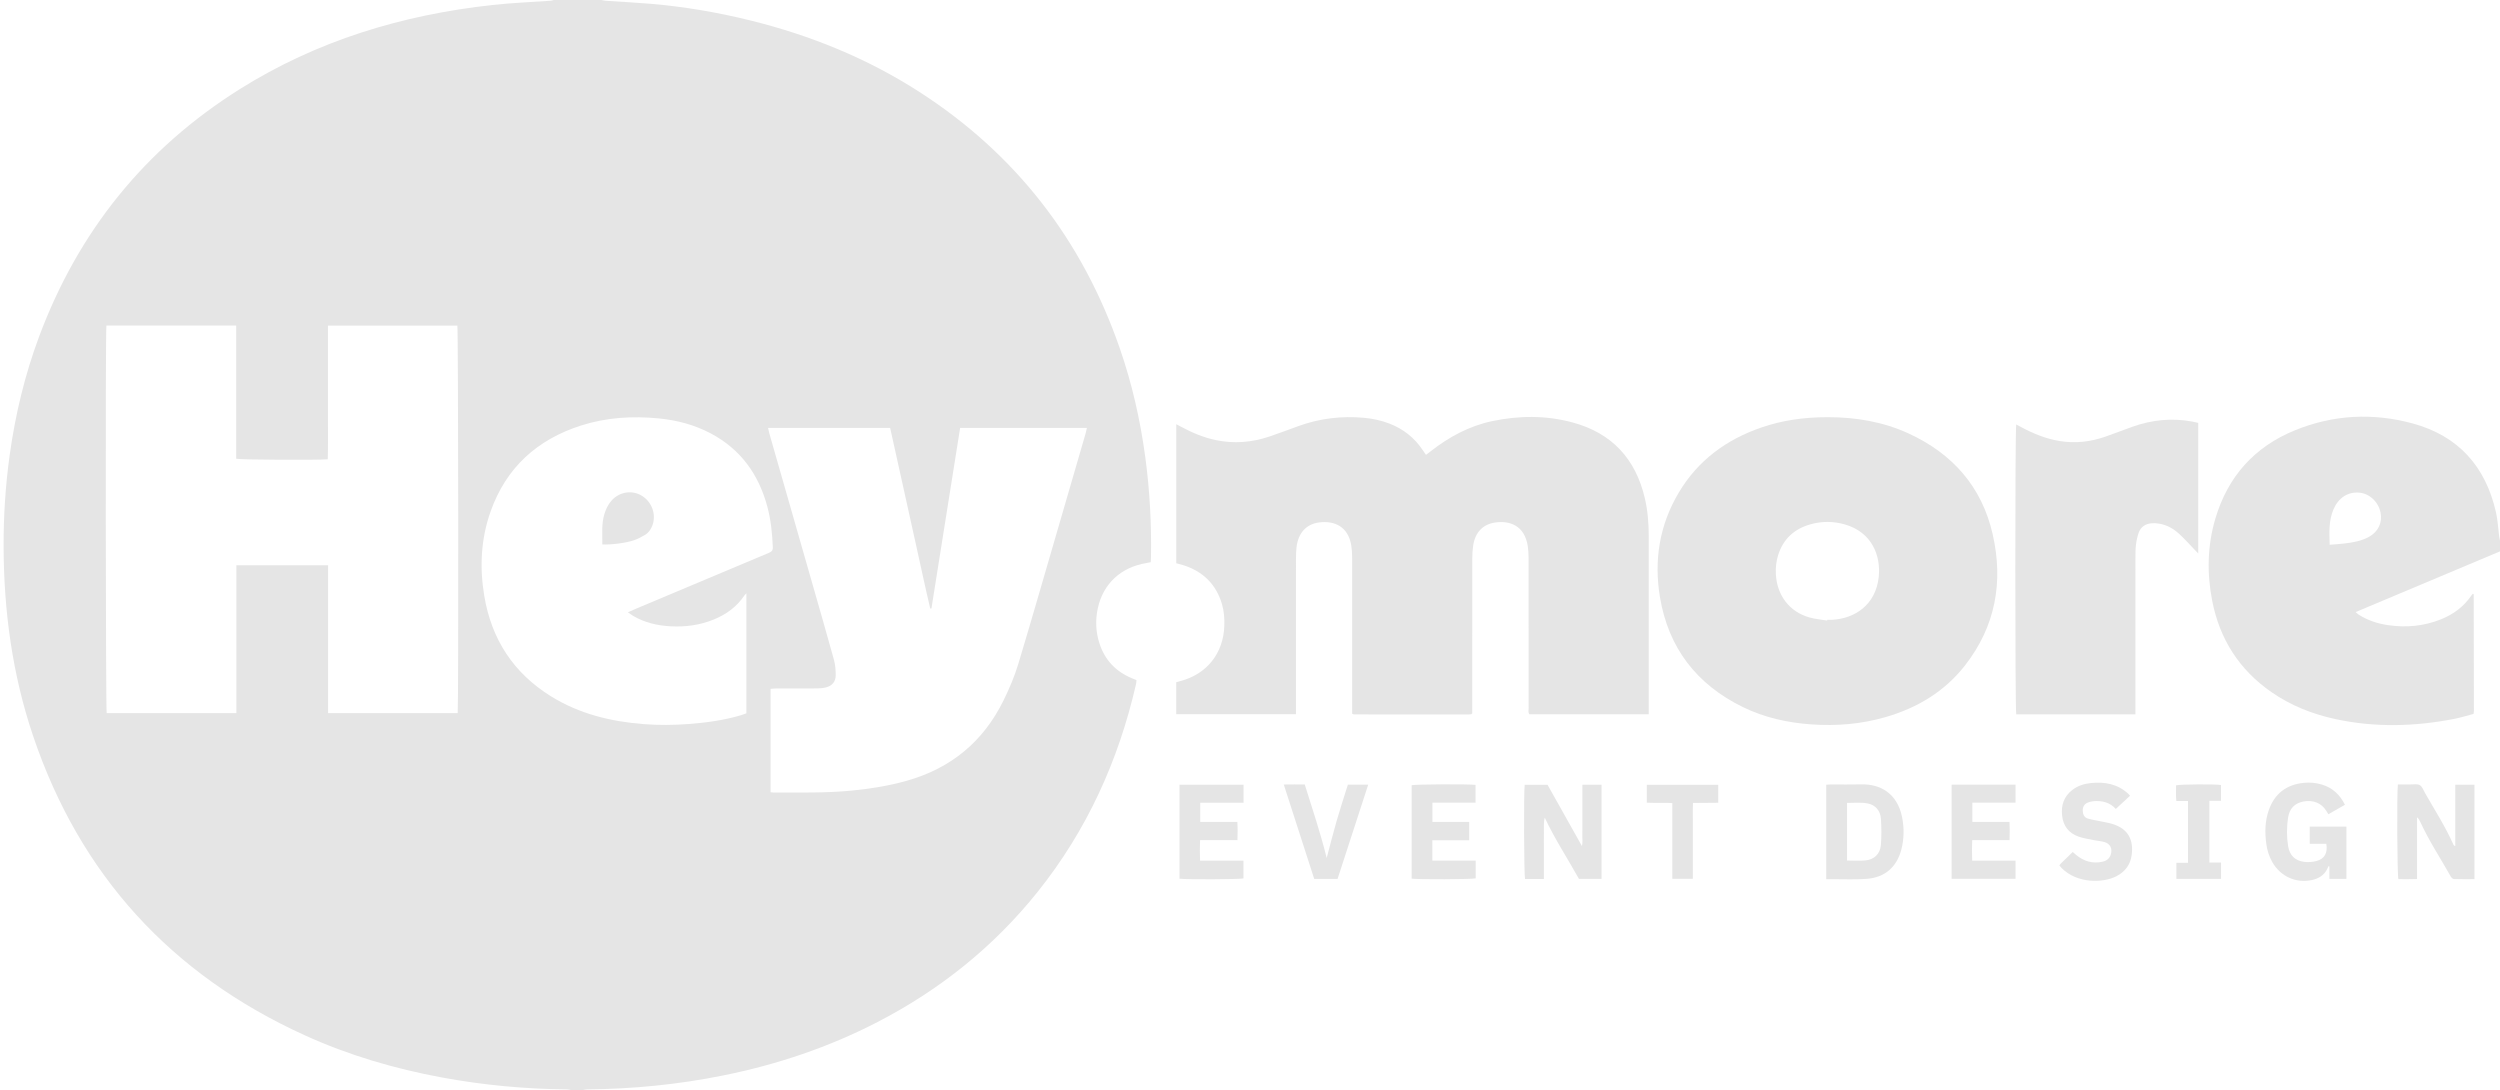 <?xml version="1.0" encoding="UTF-8"?>
<svg xmlns="http://www.w3.org/2000/svg" version="1.1" viewBox="0 0 1229.12 535.92">
  <defs>
    <style>
      .cls-1 {
        fill: #e5e5e5;
      }
    </style>
  </defs>
  <!-- Generator: Adobe Illustrator 28.7.1, SVG Export Plug-In . SVG Version: 1.2.0 Build 142)  -->
  <g>
    <g id="Calque_1">
      <g>
        <path class="cls-1" d="M295.702,0c.686.13,1.367.332,2.059.379,7.337.5,14.686.859,22.012,1.481,16.673,1.416,33.127,4.219,49.366,8.248,29.469,7.312,57.279,18.599,82.854,35.071,47.451,30.562,80.05,72.79,98.525,126.009,6.071,17.489,10.13,35.461,12.593,53.808,2.186,16.277,3.038,32.62,2.77,49.031-.012.716-.07,1.431-.117,2.365-.764.154-1.52.329-2.284.456-12.358,2.053-21.074,10.118-23.715,22.064-1.303,5.894-1.066,11.775.81,17.518,2.638,8.077,7.991,13.695,15.81,16.984.731.307,1.469.596,2.344.951-.058.646-.042,1.273-.178,1.866-8.599,37.645-24.187,71.996-48.396,102.249-21.607,27-48.022,48.122-78.695,63.987-24.086,12.459-49.539,20.974-76.093,26.313-22.012,4.426-44.249,6.624-66.693,6.817-.698.006-1.394.211-2.092.323h-5.759c-.69-.112-1.378-.317-2.069-.323-20.669-.186-41.171-2.101-61.501-5.861-23.273-4.304-45.851-10.924-67.408-20.731-65.715-29.897-110.543-78.834-133.632-147.353-10.146-30.109-14.349-61.211-14.446-92.906-.046-15.121.919-30.181,3.014-45.171,2.786-19.928,7.448-39.386,14.492-58.24,19.227-51.465,51.87-92.132,98.434-121.405C155.779,19.998,197.698,7.33,242.141,2.45c9.525-1.046,19.126-1.408,28.69-2.101.458-.033.904-.229,1.355-.348,7.838-0,15.677-0,23.515-0ZM52.315,160.065c-.51,3.37-.349,188.878.134,190.549h63.772v-72.699h45.084v72.683h63.72c.457-3.668.293-188.739-.159-190.513h-63.62v21.977c0,7.356.022,14.713-.006,22.069-.028,7.237.125,14.478-.097,21.677-4.875.462-43.076.265-45.014-.26v-65.483h-63.814ZM437.641,210.393h-60.017c.235,1.04.383,1.884.617,2.703,6.965,24.343,13.944,48.683,20.91,73.026,3.647,12.746,7.334,25.482,10.855,38.263.668,2.424.863,5.04.873,7.568.013,3.166-1.772,5.269-4.85,6.023-1.533.375-3.163.479-4.75.491-6.638.052-13.277.016-19.915.031-.839.002-1.678.112-2.51.172v50.853c.622.056,1.087.137,1.552.135,12.792-.049,25.59.288,38.356-.965,9.167-.9,18.22-2.332,27.098-4.844,21.699-6.14,37.577-19.238,47.53-39.502,2.86-5.822,5.393-11.779,7.27-17.98,3.518-11.619,6.913-23.276,10.31-34.931,7.599-26.072,15.17-52.153,22.743-78.232.256-.882.422-1.789.662-2.824h-62.327c-4.713,29.664-9.408,59.212-14.102,88.76-.198.012-.397.025-.595.037-2.348-9.817-4.399-19.704-6.606-29.553-2.201-9.821-4.344-19.655-6.517-29.482-2.187-9.892-4.379-19.782-6.585-29.748ZM308.711,301.051c1.484-.669,2.537-1.173,3.612-1.625,21.795-9.171,43.591-18.341,65.397-27.487,1.332-.559,2.309-1.046,2.235-2.856-.274-6.726-.932-13.387-2.673-19.908-4.248-15.907-13.104-28.283-27.838-36.09-8.016-4.247-16.63-6.506-25.628-7.38-12.945-1.257-25.728-.481-38.169,3.506-21.607,6.924-36.831,20.72-44.46,42.29-4.763,13.465-5.442,27.358-3.114,41.388,3.548,21.384,14.379,38.027,32.87,49.477,13.909,8.612,29.325,12.377,45.471,13.639,7.431.581,14.859.504,22.281-.057,8.619-.652,17.158-1.835,25.48-4.277.976-.286,1.922-.673,2.787-.979v-58.977c-.531.563-.824.8-1.026,1.1-3.704,5.483-8.807,9.204-14.851,11.693-6.844,2.819-14.019,3.805-21.368,3.408-6.535-.353-12.813-1.787-18.516-5.18-.727-.433-1.405-.947-2.49-1.685Z"/>
        <path class="cls-1" d="M1229.12,271.079c-23.556,9.906-47.112,19.812-70.988,29.853.674.562,1.082.987,1.565,1.294,4.392,2.79,9.24,4.367,14.345,5.122,8.871,1.312,17.555.522,25.92-2.802,6.155-2.446,11.32-6.232,15.091-11.77.178-.261.393-.498.599-.739.043-.05.129-.064.195-.094.074.029.159.046.22.092.056.042.123.117.123.177.04,19.104.075,38.209.102,57.313 0.0.387-.101.773-.198,1.476-3.104.808-6.223,1.796-9.413,2.421-19.431,3.804-38.894,4.326-58.34.145-11.36-2.443-22.02-6.648-31.614-13.305-15.823-10.979-25.433-26.058-29.106-44.874-2.642-13.535-2.382-27.072,1.537-40.348,6.105-20.685,19.188-35.364,39.162-43.498,18.821-7.665,38.299-8.671,57.845-3.361,22.463,6.103,35.892,21.159,40.98,43.711.873,3.871,1.05,7.899,1.566,11.852.09.692.271,1.372.409,2.057v5.278ZM1145.381,267.836c2.568-.218,4.936-.352,7.287-.633,4.137-.494,8.234-1.198,11.961-3.225,4.627-2.517,6.802-7.096,5.75-12.053-1.123-5.293-5.485-9.322-10.528-9.726-5.527-.442-10.104,2.496-12.562,8.135-2.413,5.534-2.088,11.358-1.907,17.502Z"/>
        <path class="cls-1" d="M810.6,351.169h-58.671c-.72-.906-.379-1.986-.379-2.981-.021-24.706-.008-49.413-.033-74.119-.002-1.832-.112-3.682-.383-5.491-1.567-10.468-9.21-12.703-16.09-11.685-6.023.892-9.784,4.89-10.747,11.237-.322,2.124-.458,4.295-.46,6.445-.031,24.467-.02,48.933-.02,73.4v2.722c-.189.198-.241.258-.3.312-.057.053-.116.135-.181.142-.475.052-.951.125-1.427.125-18.714-.002-37.429-.011-56.143-.029-.222-0-.444-.13-.975-.296v-2.728c0-24.706.01-49.413-.018-74.119-.002-1.989-.116-4.001-.433-5.962-1.477-9.151-8.151-12.257-15.728-11.303-6.407.807-10.362,5.217-11.173,12.197-.212,1.821-.27,3.669-.272,5.505-.017,24.467-.011,48.933-.011,73.4,0,1.023-0,2.045-0,3.203h-58.875v-15.715c.679-.195,1.354-.403,2.037-.582,13.038-3.424,21.175-13.661,21.618-27.155.119-3.621-.129-7.202-1.155-10.681-2.9-9.829-9.404-16.106-19.107-19.171-1.06-.335-2.145-.589-3.373-.923v-68.349c.989.519,1.737.905,2.479,1.303,5.374,2.887,10.951,5.246,16.951,6.5,8.905,1.861,17.662,1.17,26.243-1.71,4.846-1.626,9.627-3.447,14.434-5.19,10.392-3.767,21.106-5.047,32.092-4.068,4.313.384,8.531,1.283,12.588,2.844,6.85,2.635,12.342,6.973,16.417,13.089.479.719.975,1.426,1.574,2.3.806-.616,1.498-1.133,2.177-1.666,9.045-7.097,18.946-12.495,30.279-14.905,13.258-2.82,26.534-2.91,39.665.644,19.342,5.235,30.993,17.938,35.499,37.336,1.436,6.181,1.9,12.473,1.901,18.804.002,28.225.001,56.449.001,84.673v2.647Z"/>
        <path class="cls-1" d="M898.524,205.105c13.834-.014,27.25,2.228,39.877,8.03,21.585,9.919,35.953,26.178,41.284,49.484,5.363,23.445,1.429,45.319-13.602,64.552-10.088,12.909-23.556,20.924-39.174,25.423-11.872,3.42-24,4.421-36.318,3.557-11.762-.825-23.101-3.34-33.718-8.525-22.697-11.085-36.586-29.04-40.752-53.996-3.032-18.162-.242-35.549,9.289-51.521,9.422-15.788,23.352-26.003,40.576-31.937,9.993-3.443,20.712-5.066,32.537-5.067ZM898.323,305.098c.017-.124.033-.248.05-.372.799,0,1.599.035,2.396-.005,10.896-.556,21.496-7.156,22.917-21.194,1.042-10.296-3.288-21.876-16.748-25.715-5.573-1.589-11.233-1.609-16.814-.039-7.948,2.236-13.418,7.189-15.913,15.171-.937,2.997-1.264,6.091-1.118,9.232.491,10.486,6.676,18.62,16.536,21.403,2.817.795,5.792,1.028,8.694,1.519Z"/>
        <path class="cls-1" d="M1049.876,351.185h-58.593c-.586-1.961-.62-140.283-.009-142.5.795.425,1.555.83,2.313,1.238,6.016,3.236,12.27,5.815,19.061,6.914,7.666,1.241,15.144.4,22.437-2.149,4.449-1.555,8.84-3.273,13.278-4.86,9.606-3.436,19.435-4.43,29.505-2.554.93.173,1.85.403,2.888.631v64.201c-.771-.8-1.236-1.284-1.703-1.767-2.554-2.639-4.989-5.407-7.696-7.879-2.803-2.559-6.088-4.418-9.92-5.029-1.174-.187-2.396-.274-3.576-.171-3.035.263-5.358,1.73-6.385,4.666-.652,1.865-1.081,3.844-1.324,5.808-.264,2.133-.265,4.308-.266,6.464-.016,24.545-.01,49.09-.01,73.635v3.351Z"/>
        <path class="cls-1" d="M759.053,432.171h-9.267c-.521-1.741-.676-42.967-.17-46.336h11.23c5.562,9.911,11.217,19.988,16.907,30.126.482-1.812.142-3.752.202-5.655.066-2.075.015-4.154.015-6.232v-18.274h9.429v46.302h-11.112c-5.509-9.928-11.882-19.566-16.8-30.097-.678,2.508-.366,5.014-.422,7.494-.056,2.476-.012,4.953-.012,7.43v15.241Z"/>
        <path class="cls-1" d="M1216.557,432.235c-3.428,0-6.765.055-10.097-.056-.535-.018-1.235-.675-1.539-1.217-5.093-9.048-10.827-17.739-15.154-27.212-.317-.693-.713-1.35-1.441-1.935v30.357c-3.202.146-6.2.055-9.162.058-.58-1.751-.802-41.792-.252-46.561,1.996,0,4.041-.024,6.086.008,1.588.025,3.467-.382,4.68.325,1.215.708,1.814,2.53,2.598,3.912,4.769,8.405,10.043,16.532,13.956,25.406.113.256.304.478.894.626v-30.14h9.431v46.43Z"/>
        <path class="cls-1" d="M897.865,432.246v-46.445c.806-.049,1.501-.127,2.197-.128,5.035-.01,10.072.098,15.103-.028,8.98-.225,17.624,4.18,20.003,16.166,1.058,5.329.98,10.658-.39,15.915-2.23,8.557-8.096,13.691-17.048,14.365-5.643.424-11.341.129-17.014.154-.872.004-1.745.001-2.851.001ZM908.084,423.079c3.156,0,6.114.221,9.027-.052,4.338-.406,7.273-3.21,7.626-7.609.343-4.283.314-8.63.015-12.919-.278-3.982-2.803-6.758-6.386-7.466-3.365-.664-6.785-.259-10.282-.29v28.336Z"/>
        <path class="cls-1" d="M1152.892,395.664c-2.797,1.597-5.411,3.089-8.155,4.655-.41-.666-.734-1.189-1.057-1.714-2.329-3.789-6.495-5.472-11.235-4.539-4.227.832-6.844,3.423-7.52,7.924-.702,4.676-.722,9.41.031,14.084.722,4.481,3.472,7.149,7.971,7.663,1.934.221,4.021.09,5.899-.406,4.051-1.069,5.642-3.93,4.908-8.483h-8.156v-8.443h18.032v25.695h-8.378v-6.142c-.144-.031-.288-.062-.432-.092-.252.542-.479,1.098-.761,1.625-1.594,2.975-4.241,4.501-7.413,5.18-7.821,1.673-15.395-1.762-19.393-8.716-1.616-2.81-2.577-5.844-3.009-9.037-.759-5.605-.679-11.179,1.207-16.578,2.847-8.15,8.677-12.6,17.233-13.461,2.963-.298,5.904-.033,8.781.815,5.216,1.537,8.883,4.852,11.447,9.971Z"/>
        <path class="cls-1" d="M579.889,432.007v-46.196h31.5v8.859h-21.292v9.432h18.248c.195,3.064.131,5.886.039,8.941h-18.367c-.156,3.43-.126,6.637-.005,10.089h21.335v8.742c-1.667.459-27.982.6-31.458.134Z"/>
        <path class="cls-1" d="M959.507,385.778h31.423v8.867h-21.223v9.452h18.263c.16,3.067.122,5.888.016,8.946h-18.362c-.156,3.432-.128,6.64-.004,10.11h21.311v8.923h-31.423v-46.298Z"/>
        <path class="cls-1" d="M725.518,423.105v8.73c-1.777.506-28.478.625-31.478.136v-45.923c1.624-.464,27.923-.623,31.411-.16v8.739h-21.212v9.484h18.085v9.017h-18.117v9.977h21.31Z"/>
        <path class="cls-1" d="M1040.23,397.716c-2.749-3.095-6.614-4.216-10.988-3.811-.939.087-1.9.317-2.771.675-1.737.712-2.536,2.1-2.495,3.98.04,1.851.75,3.393,2.573,3.912,2.292.653,4.677.98,7.014,1.48,1.793.384,3.617.688,5.354,1.251,7.505,2.43,10.122,7.831,9.104,15.268-.651,4.755-3.321,8.215-7.614,10.391-6.378,3.234-19.025,3.712-26.82-4.085-.384-.384-.713-.823-1.105-1.279.242-.336.389-.618.605-.83,1.936-1.894,3.885-3.776,5.959-5.788.545.473,1.113.995,1.71,1.481,3.814,3.101,8.101,4.402,12.972,3.292,1.991-.454,3.469-1.563,4.07-3.635.823-2.839-.291-5.179-3.127-6.016-1.67-.493-3.457-.573-5.172-.931-2.571-.536-5.211-.91-7.668-1.785-4.807-1.712-7.484-5.306-8.014-10.386-.525-5.027.916-9.33,5.021-12.512,2.669-2.069,5.791-3.051,9.091-3.395,6.771-.707,13.072.39,18.313,5.162.35.319.654.688,1.002,1.058-2.311,2.142-4.574,4.239-7.017,6.503Z"/>
        <path class="cls-1" d="M662.683,385.765h9.997c-5.061,15.569-10.056,30.934-15.072,46.363h-11.471c-4.956-15.368-9.9-30.698-14.972-46.423,3.548-.068,6.839-.035,10.315-.016,3.766,12.006,7.737,23.864,10.785,36.139,1.61-6.044,3.123-12.116,4.858-18.123,1.724-5.97,3.67-11.876,5.559-17.939Z"/>
        <path class="cls-1" d="M809.643,394.639v-8.79h35.129v8.818c-4.042.133-8.086-.017-12.416.095-.16,3.191-.057,6.279-.075,9.361-.019,3.118-.004,6.235-.004,9.353v18.598h-10.084v-37.242c-4.212-.275-8.253.025-12.549-.194Z"/>
        <path class="cls-1" d="M1091.957,385.949v7.759h-5.721v30.361h5.729v8.021h-21.953v-7.884h5.718v-30.386h-5.742c-.287-2.74-.116-5.247-.128-7.714,1.818-.53,19.392-.64,22.097-.156Z"/>
        <path class="cls-1" d="M296.135,267.686c.05-5.091-.477-10.035.991-14.878.727-2.398,1.76-4.627,3.404-6.54,3.82-4.445,10.061-5.51,14.981-2.561,4.981,2.985,7.234,9.242,5.259,14.567-.717,1.932-1.839,3.605-3.59,4.666-1.694,1.027-3.489,1.957-5.349,2.624-3.851,1.38-11.398,2.325-15.695,2.123Z"/>
      </g>
    </g>
  </g>
</svg>